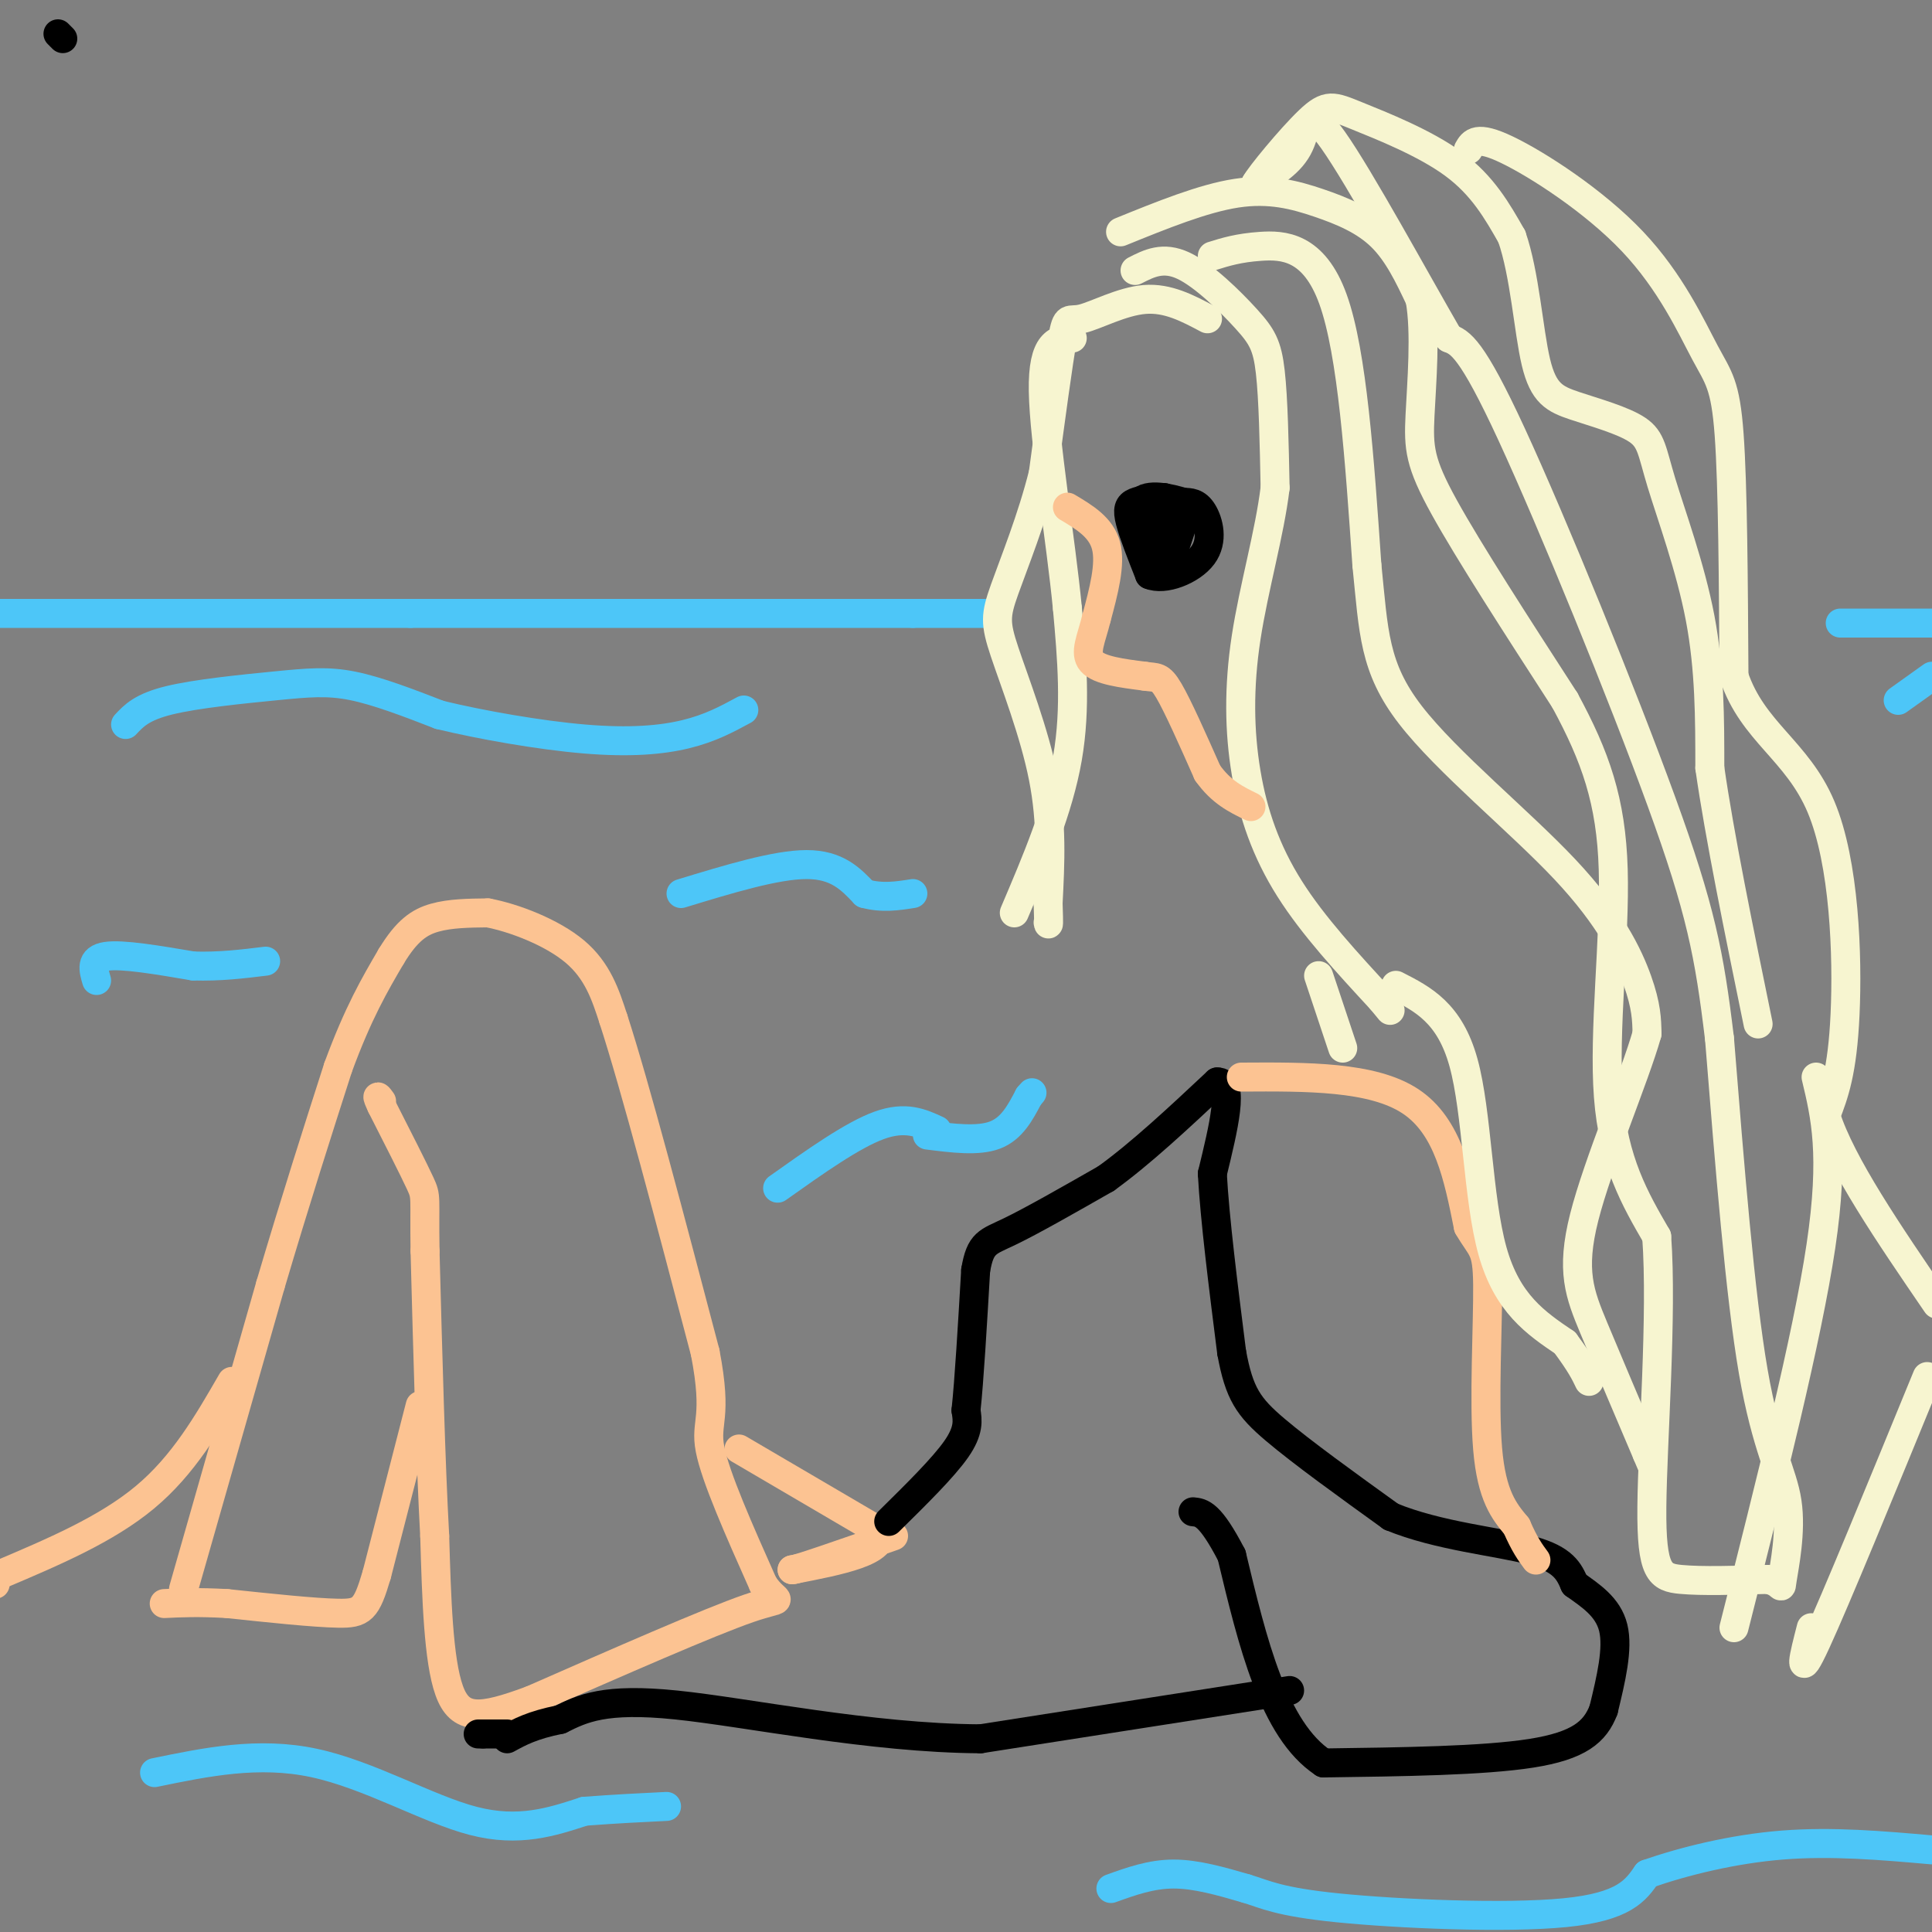 <svg viewBox='0 0 400 400' version='1.1' xmlns='http://www.w3.org/2000/svg' xmlns:xlink='http://www.w3.org/1999/xlink'><rect x="0" y="0" width="400" height="400" fill="#808080" stroke="none"/><g fill='none' stroke='#4DC6F8' stroke-width='6' stroke-linecap='round' stroke-linejoin='round'><path d='M230,391c4.167,-1.500 8.333,-3.000 13,-3c4.667,0.000 9.833,1.500 15,3'/><path d='M258,391c4.024,1.214 6.583,2.750 19,4c12.417,1.250 34.690,2.214 47,1c12.310,-1.214 14.655,-4.607 17,-8'/><path d='M341,388c7.489,-2.622 17.711,-5.178 28,-6c10.289,-0.822 20.644,0.089 31,1'/><path d='M32,367c10.778,-2.222 21.556,-4.444 33,-2c11.444,2.444 23.556,9.556 33,12c9.444,2.444 16.222,0.222 23,-2'/><path d='M121,375c6.667,-0.500 11.833,-0.750 17,-1'/><path d='M161,246c7.750,-5.500 15.500,-11.000 21,-13c5.500,-2.000 8.750,-0.500 12,1'/><path d='M192,235c5.250,0.667 10.500,1.333 14,0c3.500,-1.333 5.250,-4.667 7,-8'/><path d='M213,227c1.167,-1.333 0.583,-0.667 0,0'/><path d='M26,150c1.685,-1.810 3.369,-3.619 9,-5c5.631,-1.381 15.208,-2.333 22,-3c6.792,-0.667 10.798,-1.048 16,0c5.202,1.048 11.601,3.524 18,6'/><path d='M91,148c8.464,2.060 20.625,4.208 30,5c9.375,0.792 15.964,0.226 21,-1c5.036,-1.226 8.518,-3.113 12,-5'/><path d='M20,203c-0.667,-2.250 -1.333,-4.500 2,-5c3.333,-0.500 10.667,0.750 18,2'/><path d='M40,200c5.500,0.167 10.250,-0.417 15,-1'/><path d='M141,185c9.833,-3.000 19.667,-6.000 26,-6c6.333,0.000 9.167,3.000 12,6'/><path d='M179,185c3.667,1.000 6.833,0.500 10,0'/><path d='M393,145c0.000,0.000 7.000,-5.000 7,-5'/><path d='M-1,127c0.000,0.000 86.000,0.000 86,0'/><path d='M85,127c31.667,0.000 67.833,0.000 104,0'/><path d='M189,127c19.500,0.000 16.250,0.000 13,0'/><path d='M381,129c0.000,0.000 27.000,0.000 27,0'/></g>
<g fill='none' stroke='#FCC392' stroke-width='6' stroke-linecap='round' stroke-linejoin='round'><path d='M38,329c0.000,0.000 18.000,-63.000 18,-63'/><path d='M56,266c5.333,-18.000 9.667,-31.500 14,-45'/><path d='M70,221c4.167,-11.333 7.583,-17.167 11,-23'/><path d='M81,198c3.222,-5.311 5.778,-7.089 9,-8c3.222,-0.911 7.111,-0.956 11,-1'/><path d='M101,189c5.356,1.000 13.244,4.000 18,8c4.756,4.000 6.378,9.000 8,14'/><path d='M127,211c4.500,13.833 11.750,41.417 19,69'/><path d='M146,280c2.689,13.933 -0.089,14.267 1,20c1.089,5.733 6.044,16.867 11,28'/><path d='M158,328c3.044,4.622 5.156,2.178 -3,5c-8.156,2.822 -26.578,10.911 -45,19'/><path d='M110,352c-10.644,3.933 -14.756,4.267 -17,-2c-2.244,-6.267 -2.622,-19.133 -3,-32'/><path d='M90,318c-0.833,-15.167 -1.417,-37.083 -2,-59'/><path d='M88,259c-0.178,-11.578 0.378,-11.022 -1,-14c-1.378,-2.978 -4.689,-9.489 -8,-16'/><path d='M79,229c-1.333,-2.833 -0.667,-1.917 0,-1'/><path d='M87,291c0.000,0.000 -9.000,35.000 -9,35'/><path d='M78,326c-2.156,7.311 -3.044,8.089 -8,8c-4.956,-0.089 -13.978,-1.044 -23,-2'/><path d='M47,332c-6.000,-0.333 -9.500,-0.167 -13,0'/><path d='M48,286c-5.000,8.667 -10.000,17.333 -18,24c-8.000,6.667 -19.000,11.333 -30,16'/><path d='M0,326c-5.167,3.000 -3.083,2.500 -1,2'/><path d='M153,300c0.000,0.000 29.000,17.000 29,17'/><path d='M182,317c1.833,4.167 -8.083,6.083 -18,8'/><path d='M164,325c0.500,0.167 10.750,-3.417 21,-7'/></g>
<g fill='none' stroke='#000000' stroke-width='6' stroke-linecap='round' stroke-linejoin='round'><path d='M184,315c5.667,-5.583 11.333,-11.167 14,-15c2.667,-3.833 2.333,-5.917 2,-8'/><path d='M200,292c0.667,-6.167 1.333,-17.583 2,-29'/><path d='M202,263c0.978,-5.800 2.422,-5.800 7,-8c4.578,-2.200 12.289,-6.600 20,-11'/><path d='M229,244c7.167,-5.167 15.083,-12.583 23,-20'/><path d='M252,224c3.667,-0.167 1.333,9.417 -1,19'/><path d='M251,243c0.500,9.333 2.250,23.167 4,37'/><path d='M255,280c1.556,8.511 3.444,11.289 9,16c5.556,4.711 14.778,11.356 24,18'/><path d='M288,314c9.778,4.044 22.222,5.156 29,7c6.778,1.844 7.889,4.422 9,7'/><path d='M326,328c3.267,2.333 6.933,4.667 8,9c1.067,4.333 -0.467,10.667 -2,17'/><path d='M332,354c-1.733,4.556 -5.067,7.444 -15,9c-9.933,1.556 -26.467,1.778 -43,2'/><path d='M274,365c-10.333,-6.833 -14.667,-24.917 -19,-43'/><path d='M255,322c-4.500,-8.667 -6.250,-8.833 -8,-9'/><path d='M267,350c0.000,0.000 -64.000,10.000 -64,10'/><path d='M203,360c-22.889,-0.133 -48.111,-5.467 -63,-7c-14.889,-1.533 -19.444,0.733 -24,3'/><path d='M116,356c-5.833,1.167 -8.417,2.583 -11,4'/></g>
<g fill='none' stroke='#FCC392' stroke-width='6' stroke-linecap='round' stroke-linejoin='round'><path d='M257,223c13.583,-0.083 27.167,-0.167 35,5c7.833,5.167 9.917,15.583 12,26'/><path d='M304,254c2.833,4.905 3.917,4.167 4,12c0.083,7.833 -0.833,24.238 0,34c0.833,9.762 3.417,12.881 6,16'/><path d='M314,316c1.667,3.833 2.833,5.417 4,7'/></g>
<g fill='none' stroke='#F7F5D0' stroke-width='6' stroke-linecap='round' stroke-linejoin='round'><path d='M235,56c2.899,-1.482 5.798,-2.964 10,-1c4.202,1.964 9.708,7.375 13,11c3.292,3.625 4.369,5.464 5,11c0.631,5.536 0.815,14.768 1,24'/><path d='M264,101c-1.121,9.346 -4.424,20.711 -6,31c-1.576,10.289 -1.424,19.501 0,28c1.424,8.499 4.121,16.285 9,24c4.879,7.715 11.939,15.357 19,23'/><path d='M286,207c3.167,3.833 1.583,1.917 0,0'/><path d='M251,53c2.711,-0.844 5.422,-1.689 10,-2c4.578,-0.311 11.022,-0.089 15,11c3.978,11.089 5.489,33.044 7,55'/><path d='M283,117c1.415,13.922 1.451,21.226 9,31c7.549,9.774 22.609,22.016 32,32c9.391,9.984 13.112,17.710 15,23c1.888,5.290 1.944,8.145 2,11'/><path d='M341,214c-2.619,9.238 -10.167,26.833 -13,38c-2.833,11.167 -0.952,15.905 2,23c2.952,7.095 6.976,16.548 11,26'/><path d='M341,301c1.833,4.333 0.917,2.167 0,0'/><path d='M289,204c5.578,2.844 11.156,5.689 14,16c2.844,10.311 2.956,28.089 6,39c3.044,10.911 9.022,14.956 15,19'/><path d='M324,278c3.333,4.500 4.167,6.250 5,8'/><path d='M273,202c0.000,0.000 5.000,15.000 5,15'/><path d='M232,48c8.560,-3.476 17.119,-6.952 24,-8c6.881,-1.048 12.083,0.333 17,2c4.917,1.667 9.548,3.619 13,7c3.452,3.381 5.726,8.190 8,13'/><path d='M294,62c1.238,6.786 0.333,17.250 0,24c-0.333,6.750 -0.095,9.786 5,19c5.095,9.214 15.048,24.607 25,40'/><path d='M324,145c6.310,11.655 9.583,20.792 10,35c0.417,14.208 -2.024,33.488 -1,47c1.024,13.512 5.512,21.256 10,29'/><path d='M343,256c1.179,16.262 -0.875,42.417 -1,56c-0.125,13.583 1.679,14.595 6,15c4.321,0.405 11.161,0.202 18,0'/><path d='M366,327c3.314,0.759 2.600,2.657 3,0c0.400,-2.657 1.915,-9.869 1,-16c-0.915,-6.131 -4.262,-11.180 -7,-27c-2.738,-15.820 -4.869,-42.410 -7,-69'/><path d='M356,215c-2.107,-17.476 -3.875,-26.667 -12,-49c-8.125,-22.333 -22.607,-57.810 -31,-76c-8.393,-18.190 -10.696,-19.095 -13,-20'/><path d='M300,70c-7.131,-12.333 -18.458,-33.167 -24,-41c-5.542,-7.833 -5.298,-2.667 -7,1c-1.702,3.667 -5.351,5.833 -9,8'/><path d='M260,38c0.774,-1.534 7.207,-9.370 11,-13c3.793,-3.630 4.944,-3.054 10,-1c5.056,2.054 14.016,5.587 20,10c5.984,4.413 8.992,9.707 12,15'/><path d='M313,49c2.702,7.722 3.456,19.526 5,26c1.544,6.474 3.878,7.619 8,9c4.122,1.381 10.033,2.999 13,5c2.967,2.001 2.991,4.385 5,11c2.009,6.615 6.003,17.461 8,28c1.997,10.539 1.999,20.769 2,31'/><path d='M354,159c2.000,14.000 6.000,33.500 10,53'/><path d='M304,31c0.853,-1.510 1.707,-3.021 8,0c6.293,3.021 18.027,10.573 26,19c7.973,8.427 12.185,17.730 15,23c2.815,5.270 4.233,6.506 5,17c0.767,10.494 0.884,30.247 1,50'/><path d='M359,140c3.881,11.536 13.083,15.375 18,27c4.917,11.625 5.548,31.036 5,43c-0.548,11.964 -2.274,16.482 -4,21'/><path d='M378,231c3.167,10.000 13.083,24.500 23,39'/><path d='M399,285c-9.500,23.167 -19.000,46.333 -23,55c-4.000,8.667 -2.500,2.833 -1,-3'/><path d='M376,223c1.917,8.000 3.833,16.000 1,35c-2.833,19.000 -10.417,49.000 -18,79'/><path d='M250,66c-4.119,-2.190 -8.238,-4.381 -13,-4c-4.762,0.381 -10.167,3.333 -13,4c-2.833,0.667 -3.095,-0.952 -4,4c-0.905,4.952 -2.452,16.476 -4,28'/><path d='M216,98c-2.306,9.311 -6.072,18.589 -8,24c-1.928,5.411 -2.019,6.957 0,13c2.019,6.043 6.148,16.584 8,26c1.852,9.416 1.426,17.708 1,26'/><path d='M217,187c0.167,5.000 0.083,4.500 0,4'/><path d='M210,189c4.583,-10.750 9.167,-21.500 11,-32c1.833,-10.500 0.917,-20.750 0,-31'/><path d='M221,126c-1.378,-14.333 -4.822,-34.667 -5,-45c-0.178,-10.333 2.911,-10.667 6,-11'/></g>
<g fill='none' stroke='#FCC392' stroke-width='6' stroke-linecap='round' stroke-linejoin='round'><path d='M221,105c3.500,2.083 7.000,4.167 8,8c1.000,3.833 -0.500,9.417 -2,15'/><path d='M227,128c-1.022,4.200 -2.578,7.200 -1,9c1.578,1.800 6.289,2.400 11,3'/><path d='M237,140c2.467,0.378 3.133,-0.178 5,3c1.867,3.178 4.933,10.089 8,17'/><path d='M250,160c2.833,4.000 5.917,5.500 9,7'/></g>
<g fill='none' stroke='#000000' stroke-width='6' stroke-linecap='round' stroke-linejoin='round'><path d='M241,103c-2.333,0.222 -4.667,0.444 -6,1c-1.333,0.556 -1.667,1.444 -1,4c0.667,2.556 2.333,6.778 4,11'/><path d='M238,119c3.060,1.310 8.708,-0.917 11,-4c2.292,-3.083 1.226,-7.024 0,-9c-1.226,-1.976 -2.613,-1.988 -4,-2'/><path d='M245,104c-2.714,-0.857 -7.500,-2.000 -9,0c-1.500,2.000 0.286,7.143 2,9c1.714,1.857 3.357,0.429 5,-1'/><path d='M243,112c0.644,-1.400 -0.244,-4.400 -1,-5c-0.756,-0.600 -1.378,1.200 -2,3'/><path d='M240,110c-0.667,0.500 -1.333,0.250 -2,0'/><path d='M243,114c0.000,0.000 2.000,-6.000 2,-6'/><path d='M245,108c0.000,-1.500 -1.000,-2.250 -2,-3'/><path d='M105,359c0.000,0.000 -5.000,0.000 -5,0'/><path d='M100,359c-1.000,0.000 -1.000,0.000 -1,0'/><path d='M13,8c0.000,0.000 -1.000,-1.000 -1,-1'/></g>
</svg>